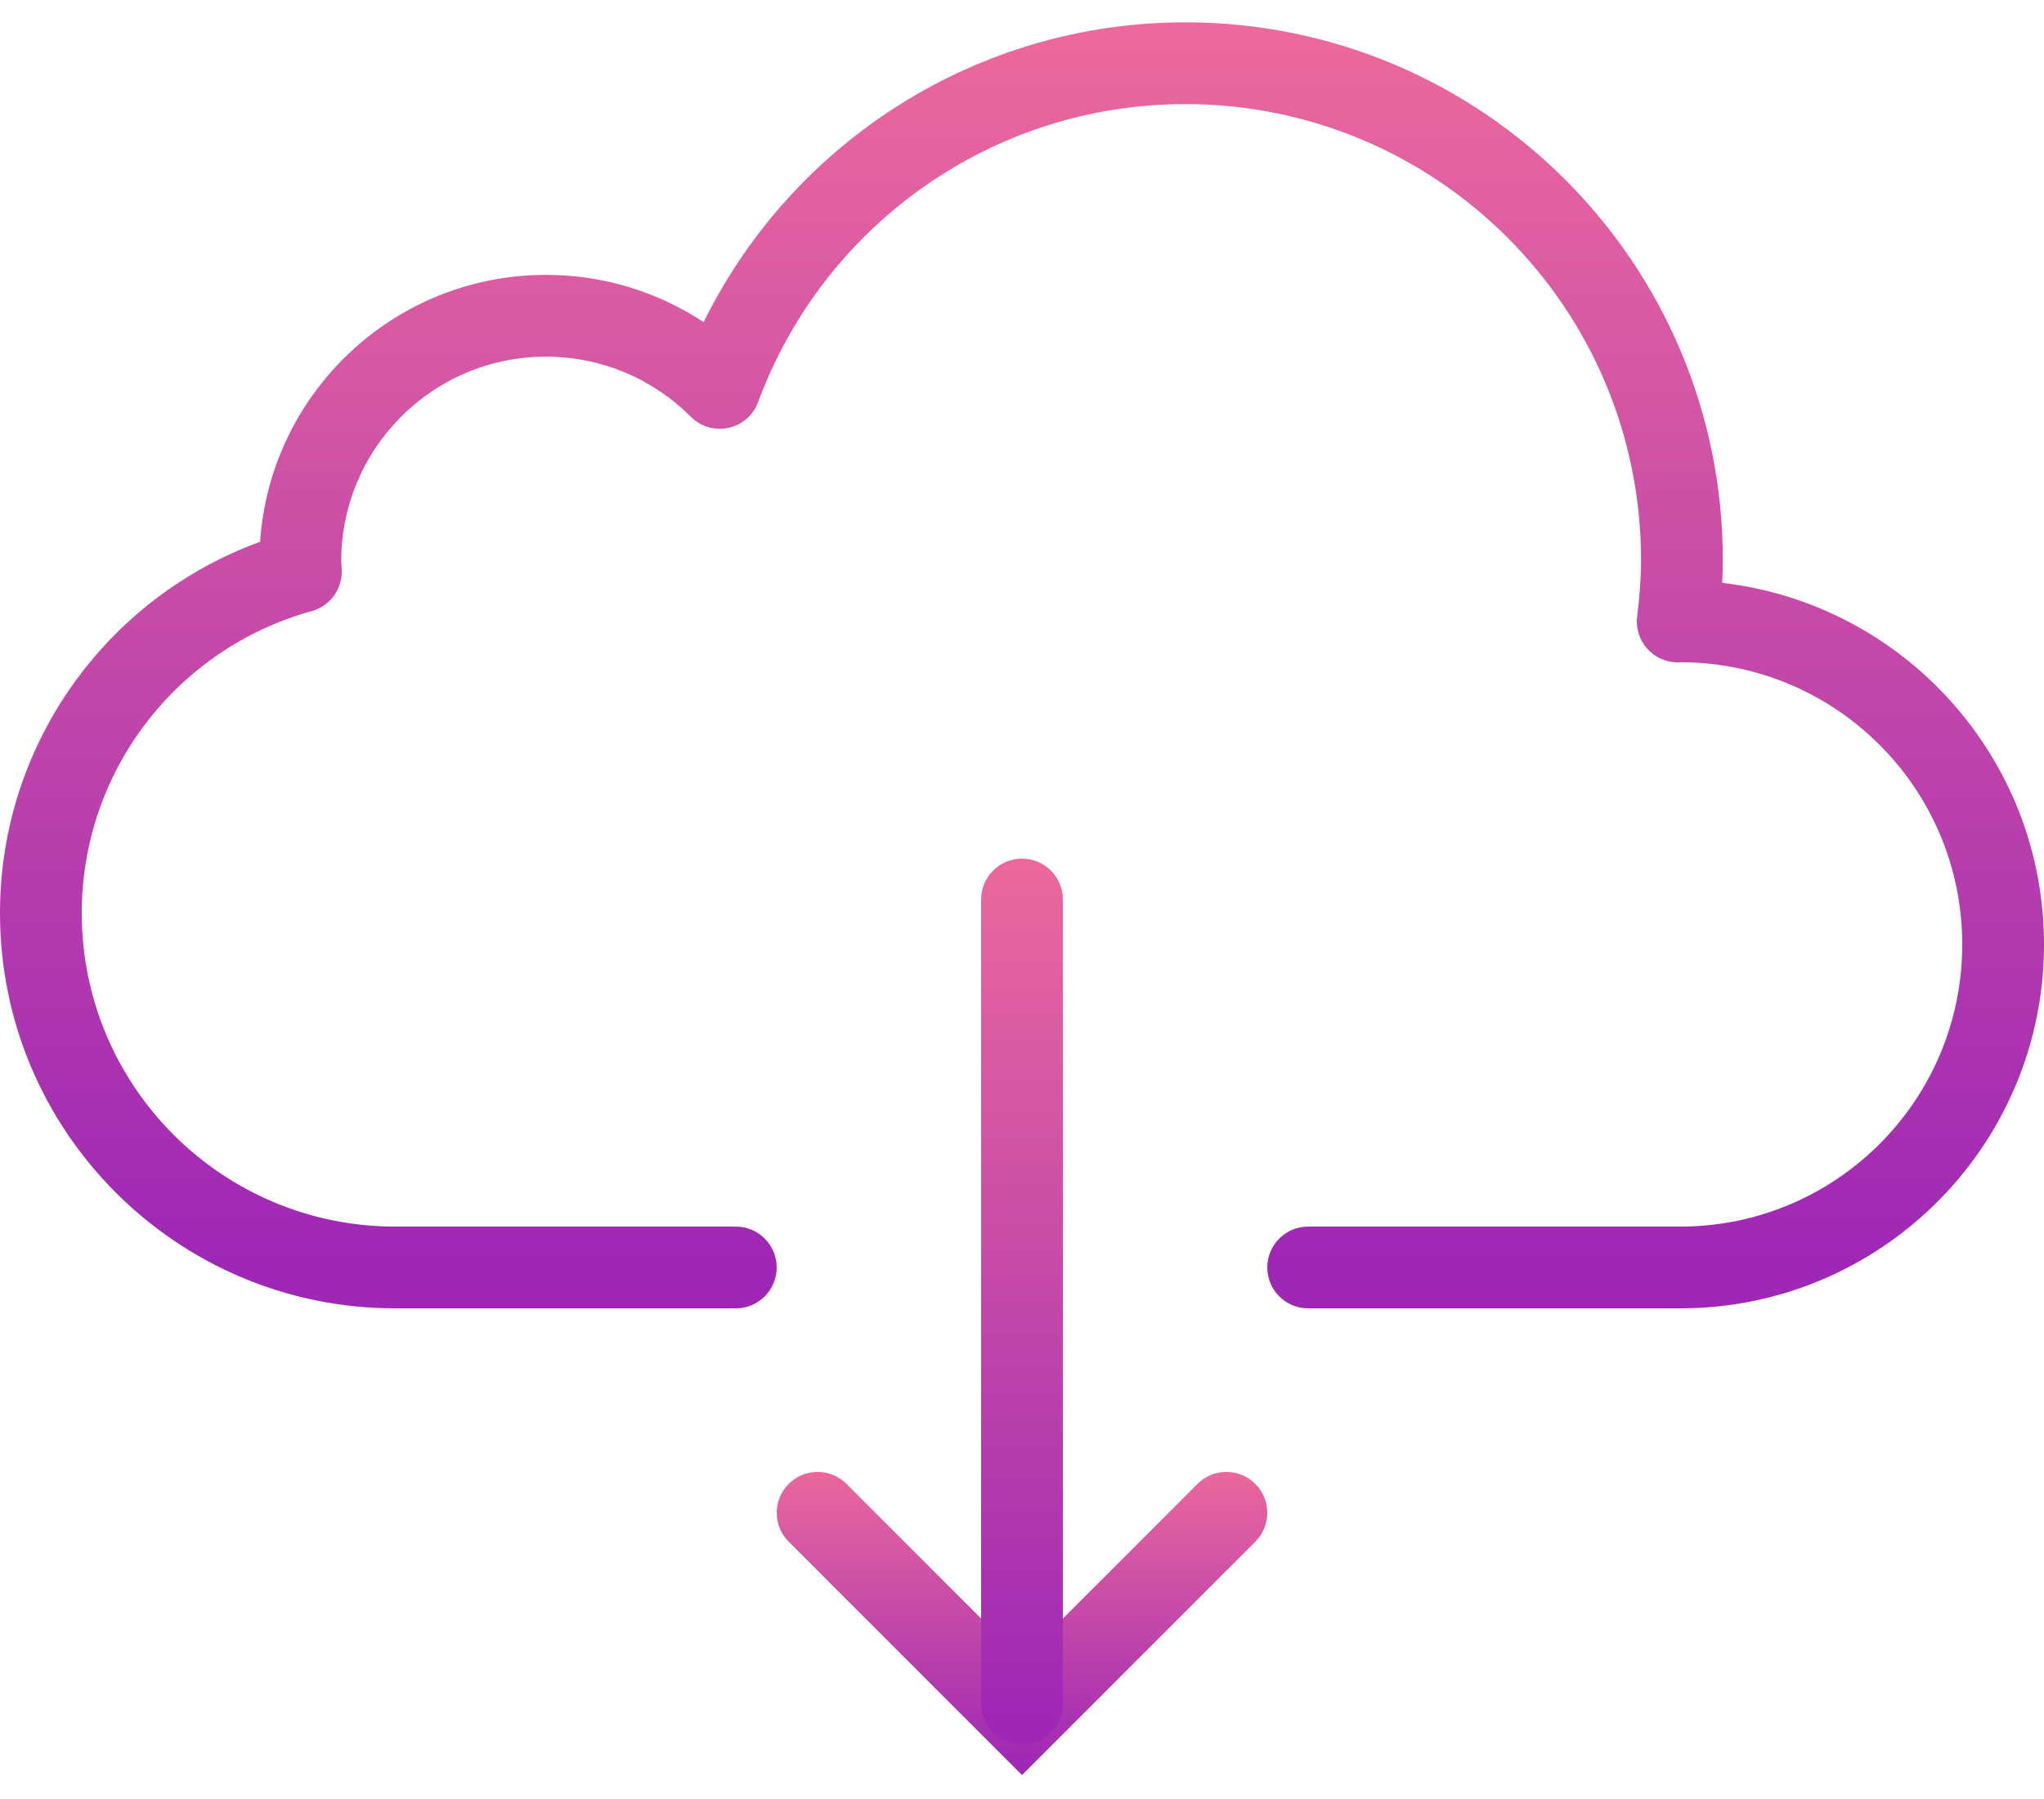<?xml version="1.0" encoding="UTF-8"?>
<svg width="50px" height="44px" viewBox="0 0 50 44" version="1.1" xmlns="http://www.w3.org/2000/svg" xmlns:xlink="http://www.w3.org/1999/xlink">
    <!-- Generator: Sketch 54.1 (76490) - https://sketchapp.com -->
    <title>Download pink</title>
    <desc>Created with Sketch.</desc>
    <defs>
        <linearGradient x1="50%" y1="-18.086%" x2="50%" y2="96.464%" id="linearGradient-1">
            <stop stop-color="#FA7598" offset="0%"></stop>
            <stop stop-color="#9E28B5" offset="100%"></stop>
        </linearGradient>
        <linearGradient x1="50%" y1="-18.086%" x2="50%" y2="96.464%" id="linearGradient-2">
            <stop stop-color="#FA7598" offset="0%"></stop>
            <stop stop-color="#9E28B5" offset="100%"></stop>
        </linearGradient>
        <linearGradient x1="50%" y1="-18.086%" x2="50%" y2="96.464%" id="linearGradient-3">
            <stop stop-color="#FA7598" offset="0%"></stop>
            <stop stop-color="#9E28B5" offset="100%"></stop>
        </linearGradient>
    </defs>
    <g id="Templates" stroke="none" stroke-width="1" fill="none" fill-rule="evenodd">
        <g id="Download-pink" transform="translate(0, -0)" fill-rule="nonzero">
            <path d="M42.143,13.696 C42.143,6.433 36.256,0.546 28.993,0.546 C23.916,0.546 19.394,3.455 17.212,7.879 C16.084,7.134 14.751,6.723 13.356,6.723 C9.646,6.723 6.61,9.605 6.363,13.251 C2.594,14.622 0,18.218 0,22.331 C0,27.671 4.329,32 9.67,32 L18,32 C18.552,32 19,31.552 19,31 C19,30.448 18.552,30 18,30 L9.67,30 C5.433,30 2,26.567 2,22.331 C2,18.863 4.326,15.858 7.626,14.946 C8.073,14.823 8.376,14.409 8.359,13.946 C8.356,13.868 8.356,13.868 8.352,13.811 L8.351,13.808 C8.348,13.758 8.347,13.741 8.347,13.731 C8.347,10.965 10.589,8.723 13.356,8.723 C14.703,8.723 15.965,9.258 16.899,10.193 C17.415,10.71 18.292,10.518 18.545,9.834 C20.153,5.488 24.293,2.546 28.993,2.546 C35.151,2.546 40.143,7.538 40.143,13.696 C40.143,14.121 40.111,14.564 40.048,15.077 C39.974,15.674 40.439,16.2 41.04,16.2 C41.096,16.198 41.112,16.198 41.127,16.197 C44.926,16.213 48,19.297 48,23.099 C48,26.911 44.911,30 41.098,30 L32,30 C31.448,30 31,30.448 31,31 C31,31.552 31.448,32 32,32 L41.098,32 C46.015,32 50,28.015 50,23.099 C50,18.531 46.56,14.767 42.129,14.256 C42.138,14.067 42.143,13.881 42.143,13.696 Z" id="Path" fill="url(#linearGradient-1)"></path>
            <path d="M20.707,36.293 C20.317,35.902 19.683,35.902 19.293,36.293 C18.902,36.683 18.902,37.317 19.293,37.707 L25,43.414 L30.707,37.707 C31.098,37.317 31.098,36.683 30.707,36.293 C30.317,35.902 29.683,35.902 29.293,36.293 L25,40.586 L20.707,36.293 Z" id="Path" fill="url(#linearGradient-2)"></path>
            <path d="M24,22 L24,41.668 C24,42.22 24.448,42.668 25,42.668 C25.552,42.668 26,42.22 26,41.668 L26,22 C26,21.448 25.552,21 25,21 C24.448,21 24,21.448 24,22 Z" id="Path" fill="url(#linearGradient-3)"></path>
        </g>
    </g>
</svg>